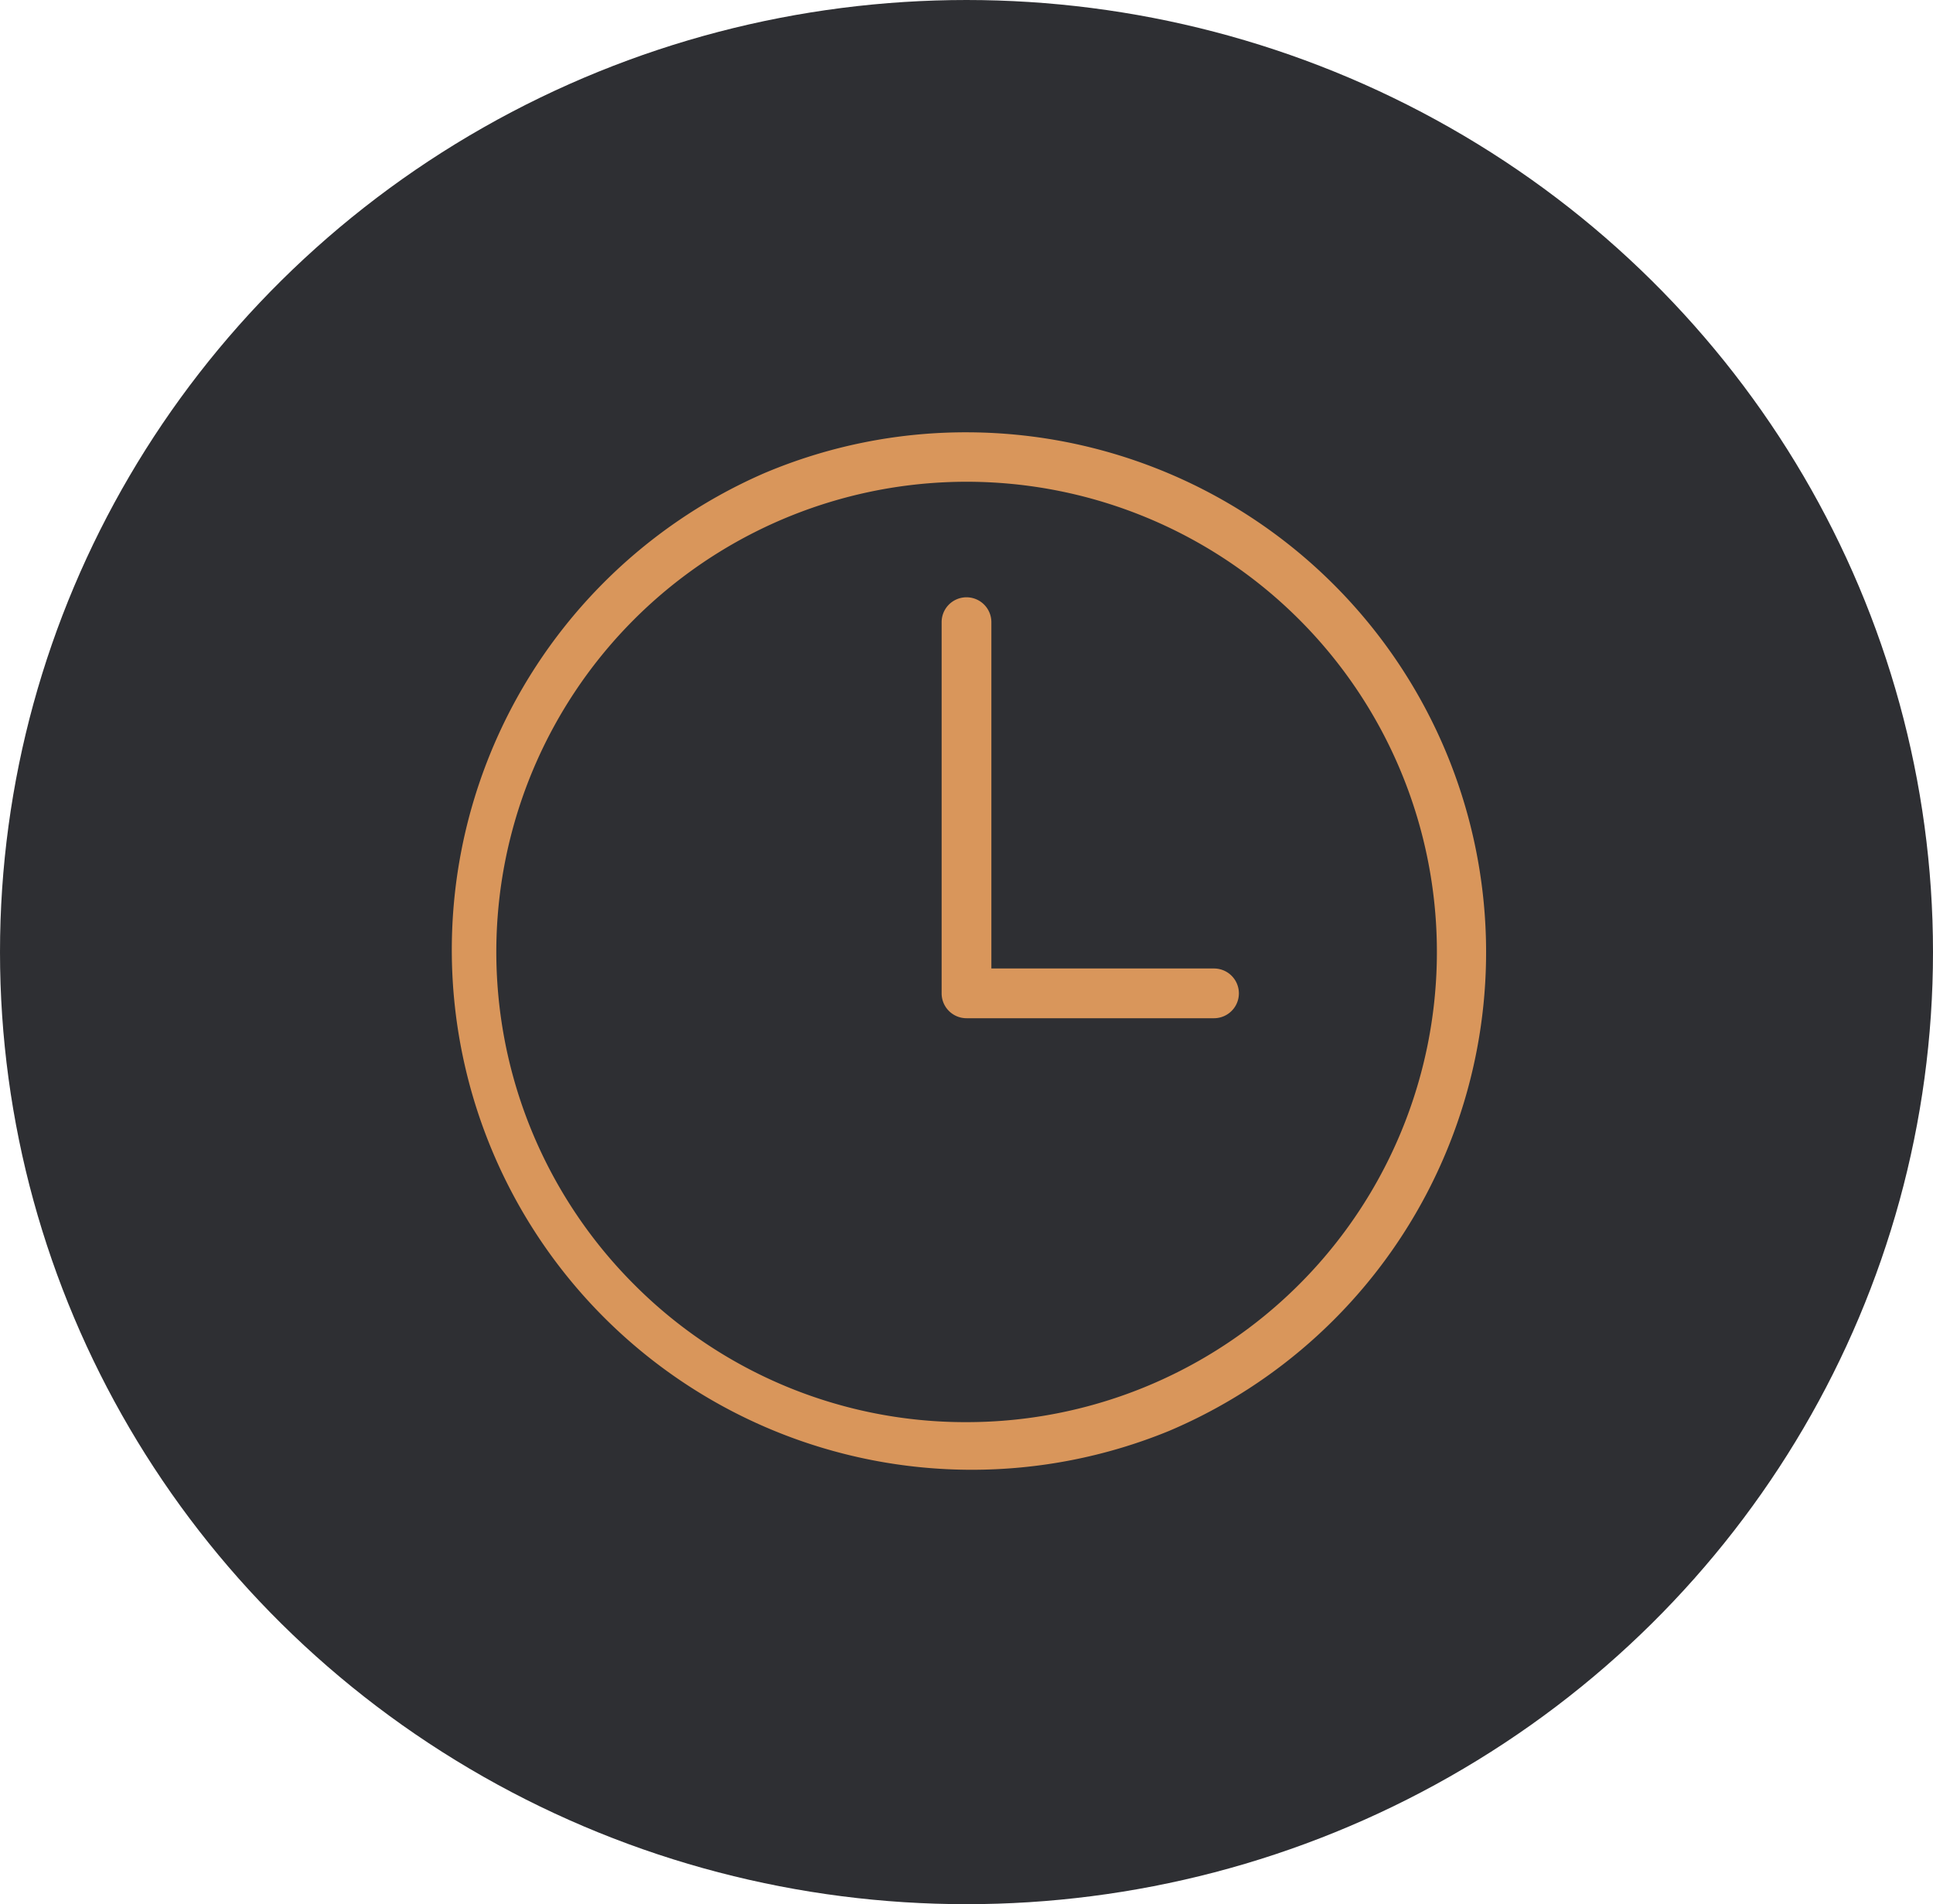 <?xml version="1.0" encoding="UTF-8"?> <svg xmlns="http://www.w3.org/2000/svg" width="68" height="67" viewBox="0 0 68 67"><g id="Groupe_49" data-name="Groupe 49" transform="translate(0 -0.459)"><ellipse id="Ellipse_15" data-name="Ellipse 15" cx="34" cy="33.5" rx="34" ry="33.5" transform="translate(0 0.459)" fill="#2e2f33"></ellipse><g id="Icon_ion-time-outline" data-name="Icon ion-time-outline" transform="translate(12.086 12.045)"><path id="Tracé_295" data-name="Tracé 295" d="M21.914,3.625a18.294,18.294,0,0,1,7.118,35.14A18.293,18.293,0,0,1,14.8,5.063,18.166,18.166,0,0,1,21.914,3.625Zm0,34.828A16.544,16.544,0,1,0,10.22,33.608,16.43,16.43,0,0,0,21.914,38.453Z" fill="#d9965b"></path><path id="Tracé_296" data-name="Tracé 296" d="M26.707,22.936H18a.875.875,0,0,1-.875-.875V9a.875.875,0,0,1,1.75,0V21.186h7.832a.875.875,0,0,1,0,1.75Z" transform="translate(3.914 1.305)" fill="#d9965b"></path></g></g></svg> 